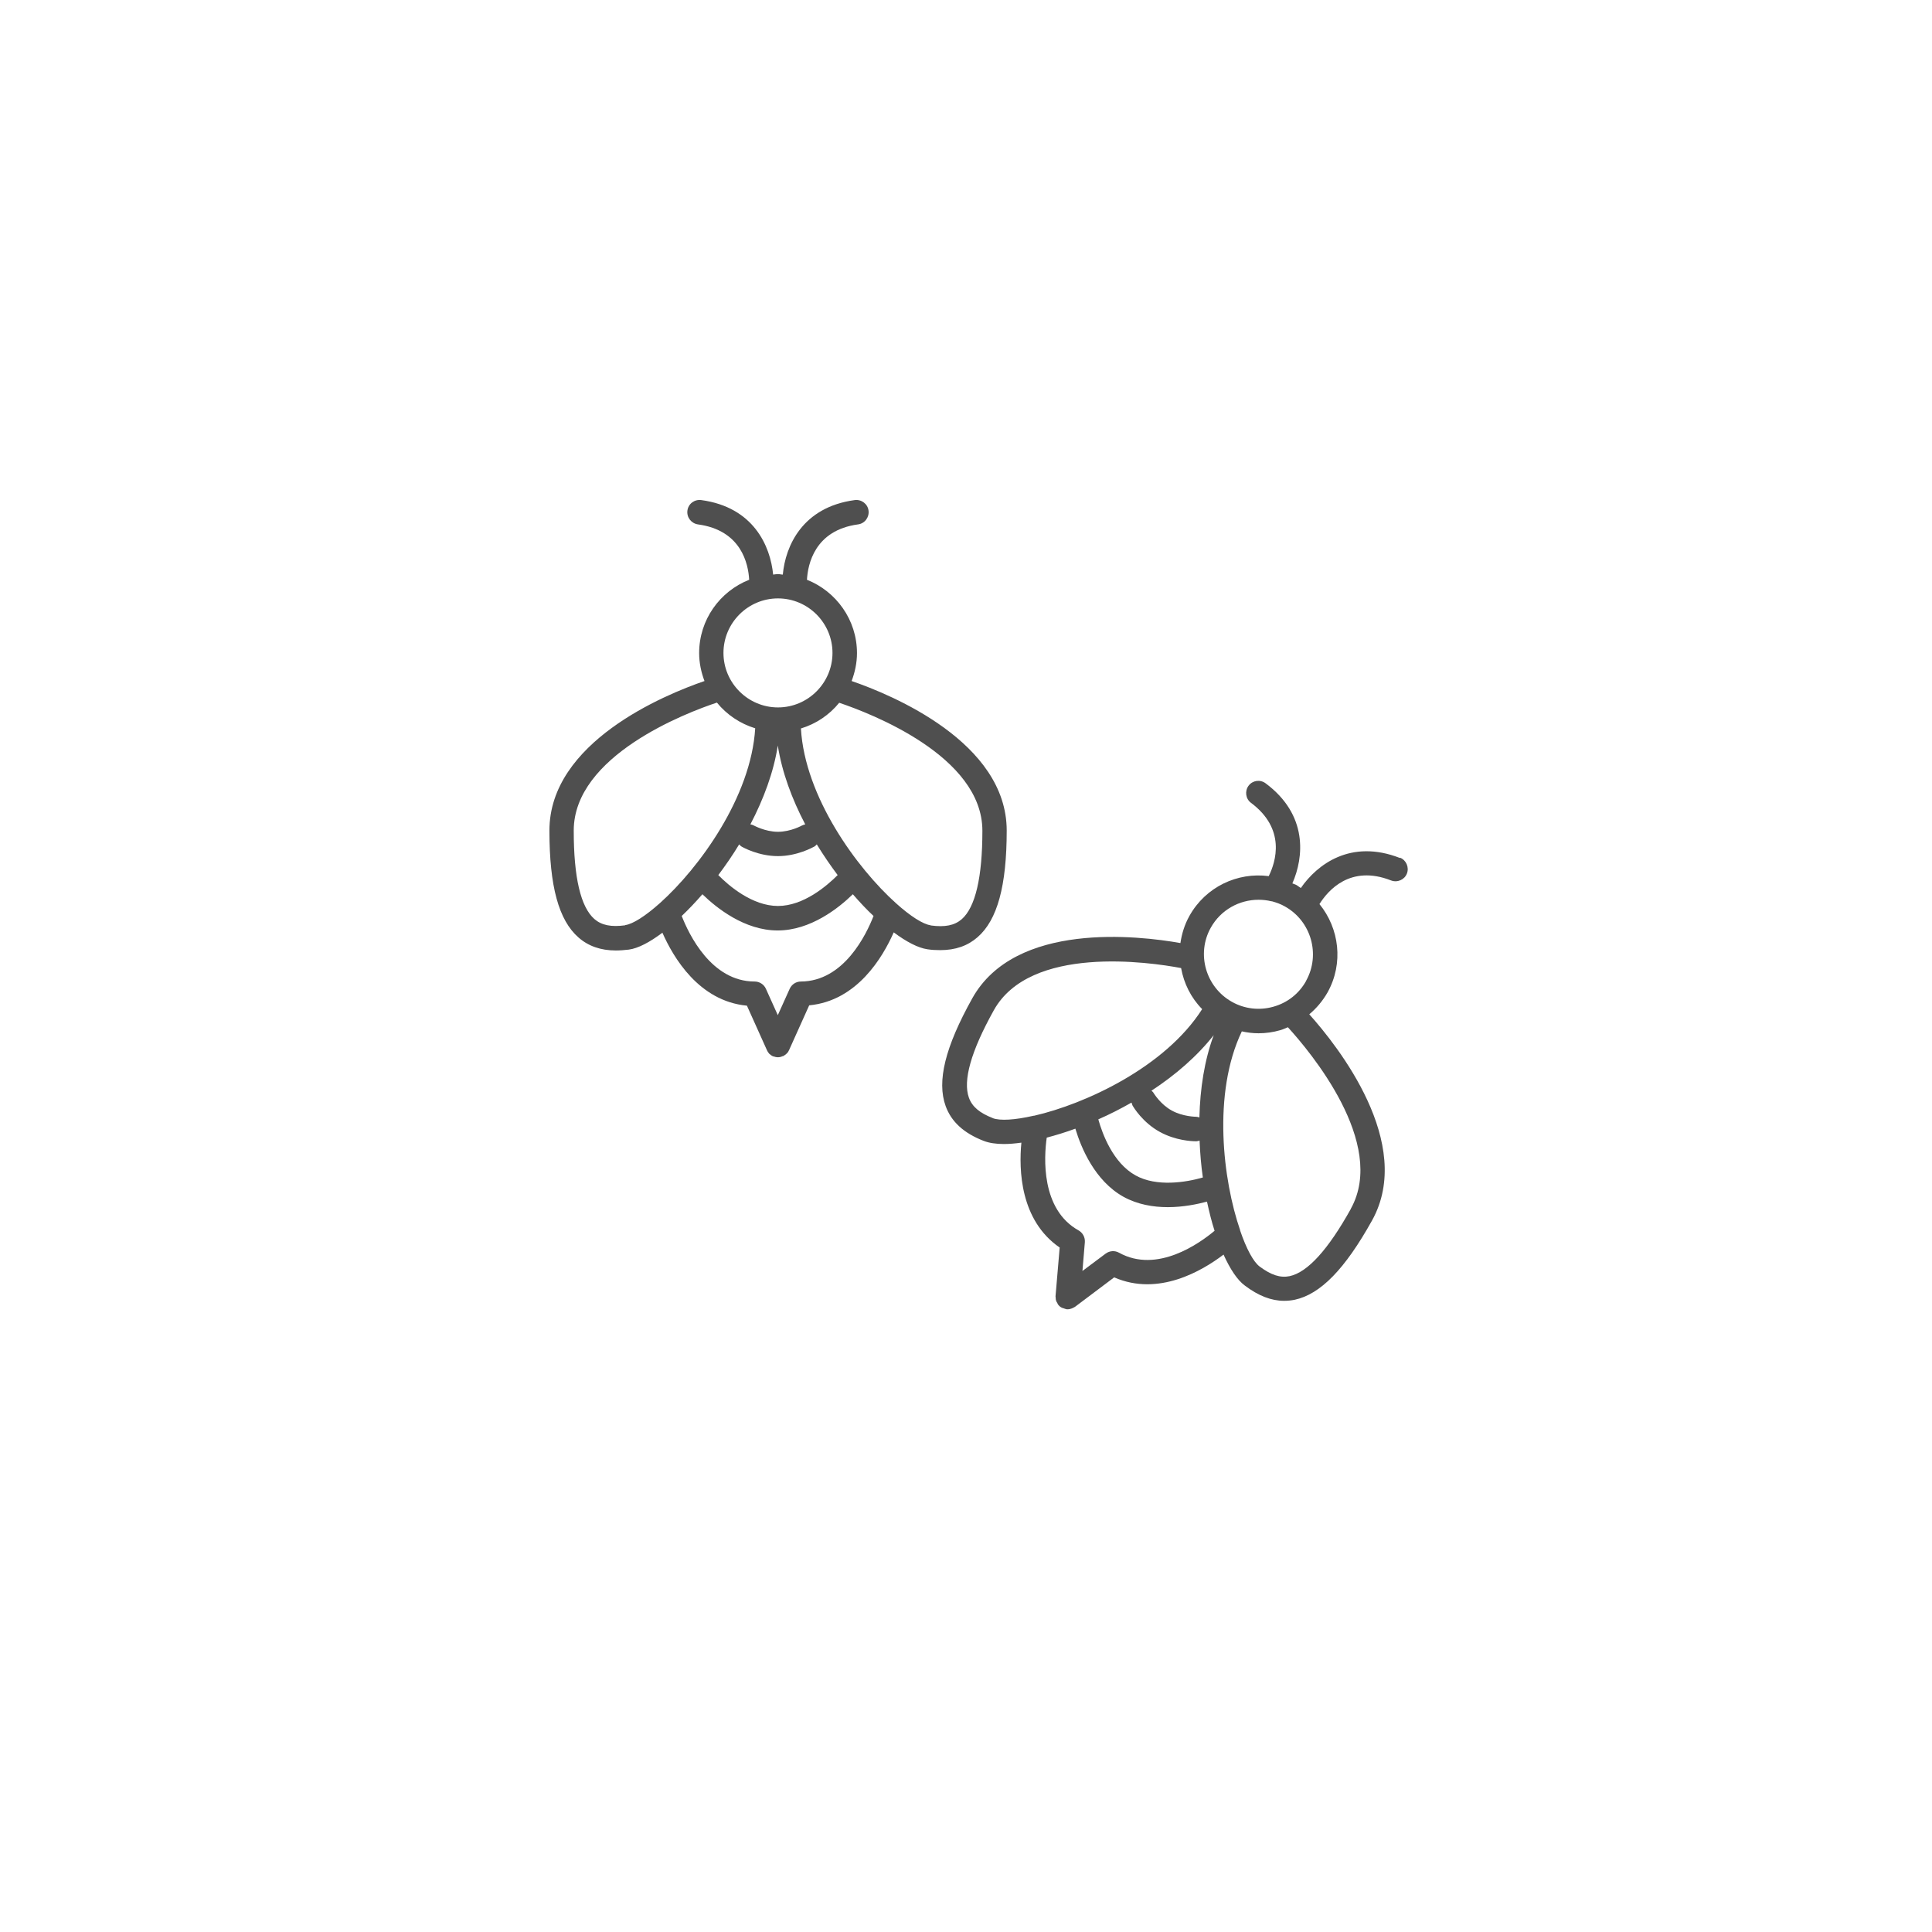 <?xml version="1.0" encoding="UTF-8"?><svg id="bees" xmlns="http://www.w3.org/2000/svg" viewBox="0 0 112 112"><defs><style>.cls-1{fill:#4f4f4f;stroke-width:0px;}</style></defs><path class="cls-1" d="M58.36,48.15c0-5.12-6.66-7.87-8.99-8.67.19-.51.31-1.05.31-1.62,0-1.93-1.21-3.58-2.9-4.25.05-.9.45-2.87,2.96-3.21.39-.05.66-.41.61-.8s-.41-.66-.8-.61c-3.04.41-4.02,2.67-4.17,4.32-.09,0-.18-.03-.28-.03s-.18.02-.28.03c-.16-1.65-1.13-3.91-4.17-4.32-.4-.05-.75.22-.8.61-.05.39.22.74.61.8,2.52.34,2.92,2.29,2.97,3.21-1.7.67-2.9,2.32-2.9,4.25,0,.57.12,1.12.31,1.62-2.33.8-8.99,3.55-8.99,8.67,0,3.23.54,5.2,1.69,6.2.57.5,1.29.75,2.16.75.24,0,.49-.02.75-.05.54-.07,1.22-.43,1.95-.98.63,1.43,2.12,3.97,4.9,4.23l1.16,2.58c.03.07.07.13.12.19,0,.01.02.02.03.03.05.05.11.09.17.12.01,0,.02.02.03.02.01,0,.02,0,.03,0,.08.03.17.05.26.05s.18-.02.26-.06c.01,0,.02,0,.03,0,.01,0,.02-.01.03-.02.06-.03.12-.07.18-.13,0,0,.02-.02.03-.03.05-.05.09-.12.12-.19l1.16-2.58c2.78-.26,4.27-2.8,4.9-4.23.74.55,1.41.9,1.95.98.26.04.51.05.75.05.88,0,1.59-.25,2.16-.75,1.15-1,1.69-2.98,1.69-6.2ZM45.1,34.69c1.74,0,3.16,1.42,3.16,3.16s-1.42,3.16-3.16,3.16-3.16-1.42-3.16-3.16,1.42-3.16,3.16-3.16ZM42.85,48.95s.08.09.13.12c.1.06,1,.56,2.12.56s2.02-.51,2.12-.56c.05-.03.09-.08.13-.12.38.62.79,1.22,1.21,1.78-.63.63-1.98,1.79-3.46,1.79s-2.84-1.16-3.46-1.79c.42-.56.83-1.15,1.21-1.78ZM46.5,47.85s-.65.37-1.4.37-1.4-.37-1.41-.37c-.06-.03-.12-.05-.19-.06.77-1.47,1.35-3.03,1.59-4.57.24,1.54.82,3.1,1.59,4.57-.06.02-.13.03-.19.07ZM36.25,53.64c-.82.11-1.37,0-1.79-.36-.8-.7-1.2-2.42-1.2-5.13,0-4.34,6.52-6.83,8.3-7.42.57.7,1.34,1.22,2.22,1.49-.24,3.98-3.25,8.1-5.52,10.13,0,0,0,0,0,0-.84.75-1.57,1.22-2.02,1.28ZM46.43,56.9c-.28,0-.53.16-.65.42l-.69,1.53-.69-1.53c-.11-.25-.37-.42-.65-.42-2.52,0-3.82-2.75-4.23-3.8.4-.38.8-.8,1.2-1.26.82.8,2.45,2.1,4.36,2.1s3.54-1.3,4.36-2.1c.4.46.8.89,1.2,1.26-.41,1.05-1.71,3.8-4.23,3.8ZM53.95,53.64c-.44-.06-1.18-.53-2.01-1.28,0,0,0,0,0,0-2.26-2.03-5.28-6.15-5.51-10.13.89-.27,1.65-.79,2.22-1.49,1.78.6,8.3,3.08,8.3,7.42,0,2.71-.41,4.44-1.2,5.13-.42.36-.97.47-1.79.36Z"/><path class="cls-1" d="M81.16,49.74c-2.86-1.12-4.81.38-5.75,1.74-.08-.05-.15-.11-.23-.16-.08-.05-.17-.07-.26-.11.67-1.52.91-3.97-1.55-5.8-.32-.24-.76-.17-.99.14-.23.31-.17.76.14.99,2.04,1.52,1.44,3.42,1.03,4.25-1.81-.24-3.66.62-4.6,2.31-.28.5-.44,1.03-.52,1.57-2.42-.43-9.58-1.27-12.07,3.21-1.57,2.82-2.06,4.8-1.54,6.24.33.91,1.05,1.57,2.21,2.02.31.12.71.18,1.17.18.31,0,.65-.03,1.01-.08-.15,1.56-.08,4.5,2.22,6.08l-.24,2.82s0,.07.01.1c0,.05,0,.1.02.15.01.05.04.1.07.14.02.03.02.06.04.09,0,0,0,0,.01.01.06.08.14.15.24.19.02.01.05.01.07.02.06.02.12.05.19.06.02,0,.04,0,.06,0,.08,0,.16-.02.24-.05.03-.01.05-.03.08-.04.04-.02.07-.03.11-.06l2.26-1.7c2.56,1.12,5.09-.37,6.34-1.32.38.84.8,1.48,1.24,1.8.78.59,1.53.88,2.27.88.2,0,.41-.02.61-.06,1.5-.32,2.92-1.78,4.49-4.6,2.48-4.47-1.98-10.1-3.64-11.95.42-.35.78-.78,1.06-1.27.94-1.69.68-3.71-.47-5.12.49-.78,1.78-2.3,4.15-1.37.37.14.78-.04.92-.4.14-.36-.04-.78-.4-.92ZM65.6,63.93c.02.06.03.11.06.17.06.1.59.98,1.58,1.52.91.5,1.85.54,2.08.54.02,0,.04,0,.04,0,.06,0,.12-.02.18-.04.03.73.09,1.45.19,2.14-.97.28-2.68.56-3.9-.12-1.3-.72-1.92-2.39-2.16-3.25.64-.28,1.29-.61,1.92-.97ZM69.53,64.78c-.06-.02-.13-.04-.19-.04,0,0-.76,0-1.41-.36-.66-.36-1.04-1-1.05-1.01-.03-.06-.08-.1-.13-.14,1.39-.91,2.65-2,3.61-3.22-.54,1.46-.79,3.11-.83,4.77ZM57.56,64.82c-.77-.3-1.2-.66-1.39-1.18-.36-1,.12-2.7,1.44-5.07,2.11-3.8,9.02-2.8,10.86-2.45.16.89.57,1.72,1.22,2.38-2.14,3.36-6.77,5.5-9.74,6.18,0,0-.02,0-.03,0-1.09.25-1.95.3-2.37.14ZM64.87,72.62c-.25-.14-.55-.11-.77.05l-1.35,1.01.14-1.67c.02-.28-.12-.54-.36-.68-2.2-1.22-2.01-4.26-1.85-5.38.53-.14,1.09-.31,1.66-.52.33,1.1,1.12,3.02,2.79,3.95.82.45,1.72.6,2.57.6.89,0,1.7-.17,2.27-.32.13.6.27,1.17.44,1.69-.86.72-3.33,2.5-5.54,1.27ZM78.31,70.08c-1.32,2.37-2.51,3.68-3.55,3.9-.54.11-1.07-.06-1.74-.56-.36-.27-.77-1.03-1.13-2.09,0,0,0-.01,0-.02-.99-2.87-1.62-7.92.1-11.52.32.07.64.11.97.11.42,0,.85-.06,1.26-.18.15-.04.29-.11.44-.17,1.27,1.39,5.76,6.72,3.65,10.52ZM75.72,56.86c-.41.74-1.08,1.27-1.9,1.5-.81.23-1.67.13-2.4-.28-1.52-.85-2.08-2.78-1.23-4.3.58-1.04,1.66-1.62,2.77-1.62.25,0,.51.03.75.09,0,0,.02,0,.03,0,.25.07.51.16.75.3,1.52.85,2.07,2.78,1.23,4.3Z"/></svg>